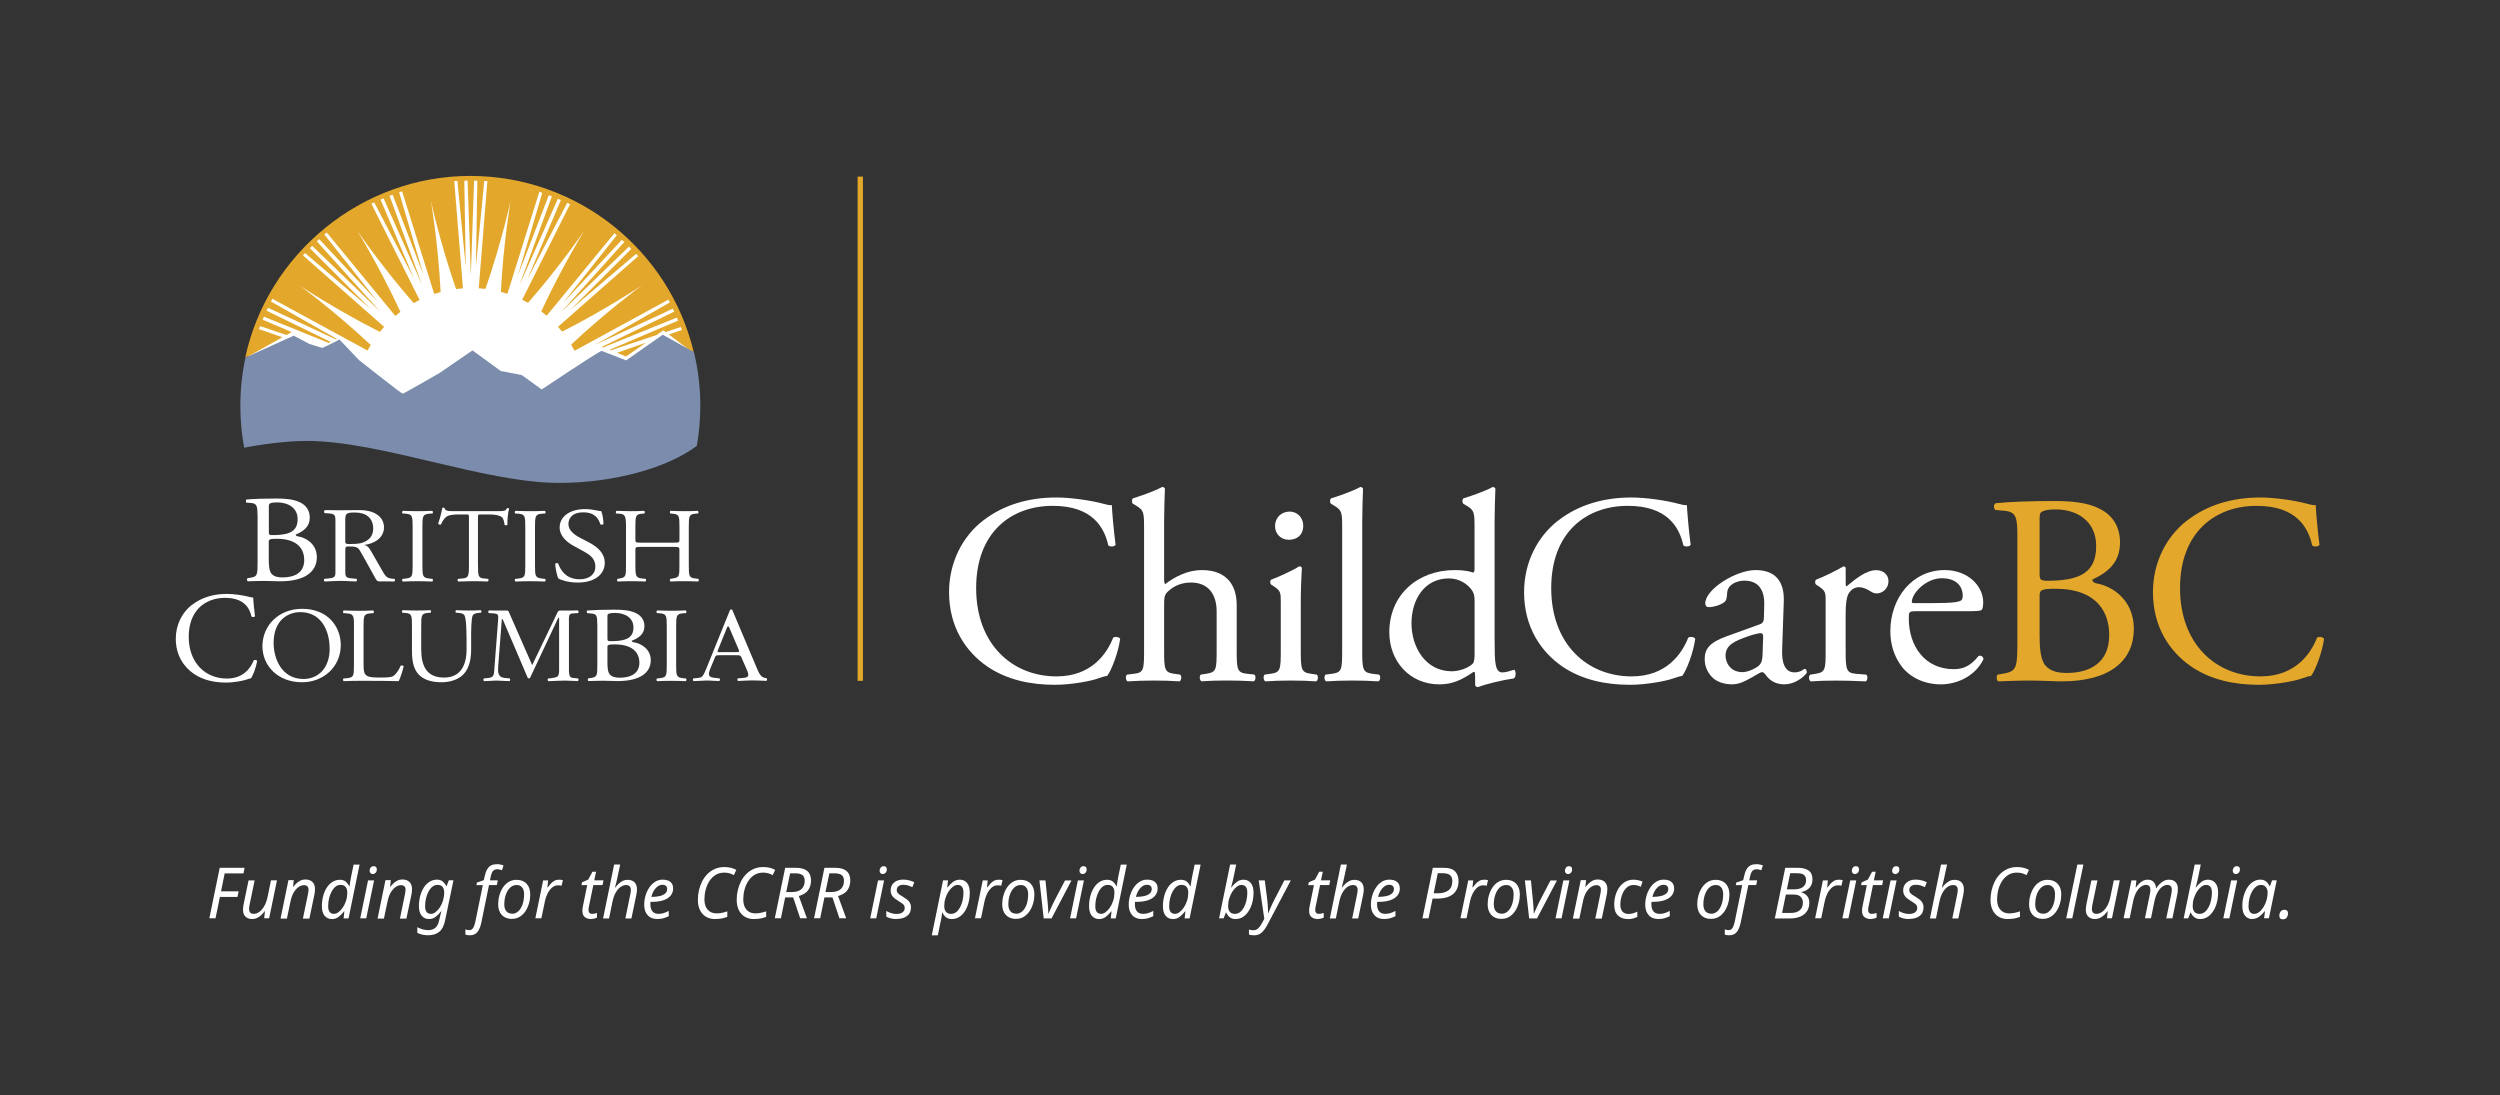 <?xml version="1.0" encoding="UTF-8"?> <svg xmlns="http://www.w3.org/2000/svg" id="Program" viewBox="0 0 529.76 232.08"><rect x="0" y="0" width="529.76" height="232.08" fill="#333333" stroke="none"/><defs><style> .cls-1 { fill: #7b8cac; } .cls-1, .cls-2, .cls-3, .cls-4 { stroke-width: 0px; } .cls-2 { fill: #e3a82b; } .cls-3 { fill: none; } .cls-4 { fill: #fff; } </style></defs><rect class="cls-3" width="529.76" height="232.08"></rect><g><g><g><g><path class="cls-4" d="m208.35,110.3c4.19-3.27,9.52-4.88,15.49-4.88,3.1,0,7.46.63,10.15,1.38.69.17,1.09.29,1.61.23.06,1.32.34,4.93.8,8.43-.29.4-1.15.46-1.55.11-.86-3.9-3.44-8.38-11.76-8.38-8.78,0-16.24,5.56-16.24,17.44s7.63,18.7,17.04,18.7c7.4,0,10.67-4.82,11.99-8.2.4-.29,1.26-.17,1.49.23-.4,2.98-1.89,6.77-2.75,7.86-.69.11-1.38.34-2.01.57-1.26.46-5.39,1.32-9.06,1.32-5.16,0-10.1-1.03-14.29-3.84-4.59-3.16-8.15-8.38-8.15-15.78,0-6.37,2.87-11.82,7.23-15.2Z"></path><path class="cls-4" d="m242.43,111.85c0-3.39-.06-3.73-1.78-4.76l-.57-.34c-.29-.17-.29-.98,0-1.15,1.43-.46,4.13-1.32,6.2-2.41.23,0,.46.12.57.34-.06,1.72-.17,4.59-.17,7.11v12.05c0,.52.06.98.23,1.09,2.07-1.61,4.82-2.98,7.75-2.98,5.45,0,7.4,3.39,7.4,7.4v9.58c0,4.13.11,4.76,2.18,4.99l1.55.17c.4.29.29,1.26-.12,1.43-2.07-.12-3.73-.17-5.74-.17s-3.79.06-5.33.17c-.4-.17-.52-1.15-.12-1.43l1.15-.17c2.12-.34,2.18-.86,2.18-4.99v-8.2c0-3.67-1.78-6.14-5.45-6.14-1.95,0-3.44.69-4.47,1.55-1.03.86-1.21,1.15-1.21,3.16v9.64c0,4.13.11,4.7,2.18,4.99l1.2.17c.4.23.29,1.26-.11,1.43-1.72-.12-3.39-.17-5.39-.17s-3.79.06-5.62.17c-.4-.17-.52-1.15-.12-1.43l1.43-.17c2.12-.23,2.18-.86,2.18-4.99v-25.93Z"></path><path class="cls-4" d="m271.4,127.75c0-2.24,0-2.52-1.55-3.56l-.52-.34c-.23-.23-.23-.86.06-1.03,1.32-.46,4.59-1.95,5.91-2.81.29,0,.52.11.57.34-.12,2.01-.23,4.76-.23,7.11v10.33c0,4.13.11,4.7,2.18,4.99l1.2.17c.4.29.29,1.26-.11,1.43-1.72-.12-3.38-.17-5.39-.17s-3.79.06-5.39.17c-.4-.17-.52-1.15-.12-1.43l1.21-.17c2.12-.29,2.18-.86,2.18-4.99v-10.04Zm4.76-16.35c0,2.07-1.43,2.98-3.04,2.98-1.78,0-2.93-1.32-2.93-2.87,0-1.89,1.38-3.1,3.1-3.1s2.87,1.38,2.87,2.98Z"></path><path class="cls-4" d="m288.66,137.79c0,4.13.11,4.7,2.18,4.99l1.38.17c.4.29.29,1.26-.12,1.43-1.89-.12-3.56-.17-5.56-.17s-3.79.06-5.51.17c-.4-.17-.52-1.15-.12-1.43l1.32-.17c2.12-.29,2.18-.86,2.18-4.99v-25.93c0-3.39-.06-3.73-1.78-4.76l-.57-.34c-.29-.17-.29-.98,0-1.15,1.43-.46,4.13-1.32,6.2-2.41.23,0,.46.12.57.34-.06,1.72-.17,4.59-.17,7.11v27.14Z"></path><path class="cls-4" d="m316.72,135.83c0,4.53.06,6.66,1.66,6.66.63,0,1.61-.29,2.47-.57.4.11.46,1.55-.06,1.84-2.41.34-5.97,1.2-7.57,1.84-.34,0-.63-.17-.63-.46v-.98c0-.86,0-1.55-.12-1.78h-.23c-2.53,1.72-4.48,2.64-7.23,2.64-6.37,0-10.61-4.99-10.61-11.02,0-8.03,6.08-13.2,13.88-13.2,1.95,0,3.21.29,3.84.52.29,0,.34-.34.34-.8v-8.66c0-3.39-.06-3.73-1.78-4.76l-.57-.34c-.29-.17-.29-.98,0-1.15,1.43-.46,4.13-1.32,6.2-2.41.23,0,.46.12.57.34-.06,1.72-.17,4.59-.17,7.11v25.19Zm-4.25-8.61c0-1.15-.23-1.66-.63-2.24-.86-1.2-2.58-2.41-4.82-2.41-5.22,0-7.92,4.53-7.92,9.52s2.93,10.16,8.55,10.16c1.55,0,3.5-.69,4.42-1.61.34-.34.4-1.21.4-2.12v-11.3Z"></path><path class="cls-4" d="m330.2,110.3c4.19-3.27,9.52-4.88,15.49-4.88,3.1,0,7.46.63,10.16,1.38.69.17,1.09.29,1.61.23.06,1.32.34,4.93.8,8.43-.29.4-1.15.46-1.55.11-.86-3.9-3.44-8.38-11.76-8.38-8.78,0-16.24,5.56-16.24,17.44s7.63,18.7,17.04,18.7c7.4,0,10.67-4.82,11.99-8.2.4-.29,1.26-.17,1.49.23-.4,2.98-1.89,6.77-2.75,7.86-.69.11-1.38.34-2.01.57-1.26.46-5.39,1.32-9.07,1.32-5.16,0-10.1-1.03-14.29-3.84-4.59-3.16-8.15-8.38-8.15-15.78,0-6.37,2.87-11.82,7.23-15.2Z"></path><path class="cls-4" d="m372.82,132.33c.86-.29.97-.8.97-1.66l.06-2.64c.06-2.12-.63-4.99-4.19-4.99-1.61,0-3.56.8-3.67,2.58-.06.92-.11,1.61-.57,1.95-.86.69-2.41,1.09-3.27,1.09-.52,0-.8-.29-.8-.8,0-2.98,6.48-7.06,10.67-7.06s6.14,2.41,5.97,6.71l-.34,9.98c-.12,2.64.4,4.99,2.64,4.99.57,0,1.09-.17,1.43-.34.29-.17.57-.4.75-.4.23,0,.4.34.4.75,0,.29-2.01,2.52-4.82,2.52-1.38,0-2.75-.52-3.73-1.78-.23-.34-.57-.8-.92-.8-.4,0-1.09.52-2.24,1.15-1.26.69-2.52,1.43-4.13,1.43s-3.04-.46-4.02-1.32c-1.09-.98-1.78-2.41-1.78-4.02,0-2.24,1.09-3.56,4.76-4.88l6.83-2.47Zm-3.56,10.1c1.15,0,2.93-.86,3.5-1.43.69-.69.69-1.49.75-2.7l.11-3.38c0-.63-.23-.75-.57-.75s-1.32.23-2.35.57c-3.38,1.15-5.05,2.01-5.05,4.25,0,.98.69,3.44,3.61,3.44Z"></path><path class="cls-4" d="m386.87,127.75c0-2.24,0-2.52-1.55-3.56l-.52-.34c-.23-.23-.23-.86.06-1.03,1.32-.46,4.36-1.95,5.79-2.81.29.06.46.17.46.4v3.33c0,.29.06.46.17.52,2.01-1.66,4.19-3.44,6.31-3.44,1.43,0,2.58.92,2.58,2.29,0,1.89-1.55,2.64-2.47,2.64-.57,0-.86-.17-1.26-.4-.86-.57-1.72-.92-2.52-.92-.92,0-1.61.52-2.07,1.15-.57.8-.75,2.47-.75,4.42v7.8c0,4.13.12,4.82,2.29,4.99l2.07.17c.4.29.29,1.26-.11,1.43-2.7-.12-4.36-.17-6.37-.17s-3.79.06-5.28.17c-.4-.17-.52-1.15-.11-1.43l1.09-.17c2.12-.34,2.18-.86,2.18-4.99v-10.04Z"></path><path class="cls-4" d="m406.03,129.52c-1.49,0-1.55.11-1.55,1.55,0,5.79,3.38,10.73,9.52,10.73,1.89,0,3.5-.57,5.28-2.81.57-.17.97.17,1.03.69-1.89,3.9-6.02,5.34-9.01,5.34-3.73,0-6.66-1.61-8.32-3.79-1.72-2.24-2.41-4.93-2.41-7.46,0-7.06,4.65-12.97,11.53-12.97,4.93,0,8.15,3.39,8.15,6.83,0,.8-.12,1.26-.23,1.49-.17.34-.98.4-3.39.4h-10.61Zm3.56-1.72c4.25,0,5.51-.23,5.97-.57.17-.11.35-.34.35-1.09,0-1.61-1.09-3.61-4.42-3.61s-6.31,3.1-6.37,4.99c0,.12,0,.29.4.29h4.07Z"></path></g><g><path class="cls-2" d="m427.49,113.8c0-4.25-.23-5.34-2.81-5.57l-1.84-.17c-.46-.34-.4-1.21.06-1.43,3.1-.29,7-.46,12.34-.46,3.62,0,7.06.29,9.64,1.61,2.47,1.21,4.36,3.5,4.36,7.17,0,4.13-2.41,6.25-5.85,7.86,0,.57.46.75,1.09.86,3.1.57,7.69,3.44,7.69,9.58,0,6.66-4.94,11.13-15.26,11.13-1.66,0-4.47-.17-6.88-.17s-4.47.11-6.6.17c-.35-.17-.46-1.09-.12-1.43l1.03-.17c3.04-.52,3.15-1.15,3.15-7.17v-21.8Zm4.71,7.63c0,1.61.06,1.72,2.98,1.61,5.85-.23,9.01-1.95,9.01-7.34s-4.19-7.75-8.55-7.75c-1.26,0-2.12.11-2.64.34-.57.17-.8.46-.8,1.49v11.65Zm0,13.31c0,2.07.12,4.99,1.21,6.25,1.09,1.32,2.81,1.61,4.53,1.61,5.11,0,9.01-2.29,9.01-8.03,0-4.53-2.29-9.81-11.42-9.81-3.1,0-3.33.34-3.33,1.49v8.49Z"></path><path class="cls-2" d="m463.46,110.3c4.19-3.27,9.52-4.88,15.49-4.88,3.1,0,7.46.63,10.15,1.38.69.17,1.09.29,1.61.23.06,1.32.34,4.93.8,8.43-.29.4-1.15.46-1.55.11-.86-3.9-3.44-8.38-11.76-8.38-8.78,0-16.24,5.56-16.24,17.44s7.63,18.7,17.04,18.7c7.4,0,10.67-4.82,11.99-8.2.4-.29,1.26-.17,1.49.23-.4,2.98-1.89,6.77-2.75,7.86-.69.11-1.38.34-2.01.57-1.26.46-5.39,1.32-9.06,1.32-5.16,0-10.1-1.03-14.29-3.84-4.59-3.16-8.15-8.38-8.15-15.78,0-6.37,2.87-11.82,7.23-15.2Z"></path></g></g><rect id="Ruled_Line" data-name="Ruled Line" class="cls-2" x="181.73" y="37.42" width="1.13" height="106.85"></rect><g id="BC_ID" data-name="BC ID"><g id="British_Columbia" data-name="British Columbia"><path id="A" class="cls-4" d="m162.44,143.76l-.08-.07c-.13-.01-.24-.03-.34-.05-.97-.22-1.35-1.39-1.71-2.22l-5-11.85c-.05-.14-.15-.45-.35-.45-.27,0-.35.33-.42.52l-4.78,11.82c-.17.45-.62,1.53-.94,1.86-.25.25-.57.3-.91.34,0,0-.27.03-.4.04l-.59.06c-.15.14-.1.49.05.56.33-.01.92-.03.92-.03.65,0,1.31-.09,1.96-.09.55,0,1.1.06,1.65.08,0,0,.59.02.92.03.15-.07.2-.43.05-.56l-.62-.07c-.12-.01-.34-.03-.34-.03-.57-.06-1.29-.17-1.29-.8,0-.43.2-.92.35-1.3l.74-1.77c.37-.85.22-.94,1.21-.94h3.37c1.19,0,1.02,0,1.54,1.2l.79,1.79c.12.31.35.83.35,1.16,0,.59-.65.63-1.25.68,0,0-.2.02-.37.03l-.6.04c-.15.13-.1.49.05.56.33-.01.93-.04.93-.04.7-.03,1.41-.08,2.1-.08.87,0,1.74.06,2.6.08h0c.28,0,.04.02.37.03.15-.07.2-.43.05-.56Zm-6.56-5.57h-2.92c-.1,0-.91.1-.91-.14,0-.07.05-.21.08-.29l1.75-4.34c.05-.12.23-.71.43-.71.15,0,.36.62.41.71l1.73,4.05s.18.43.18.52c0,.26-.58.19-.74.19Z"></path><path id="I" class="cls-4" d="m141.29,132.84c0-2.38-.05-2.77-1.48-2.88l-.61-.05c-.15-.09-.1-.49.05-.56,1.21.04,2.04.07,3.06.07s1.8-.02,3.01-.07c.15.07.19.47.05.56l-.61.05c-1.43.11-1.48.49-1.48,2.88v8.01c0,2.38.05,2.7,1.48,2.86l.61.07c.15.09.1.49-.05.56-1.21-.04-2.04-.07-3.01-.07-1.02,0-1.85.02-3.06.07-.15-.07-.19-.43-.05-.56l.61-.07c1.43-.16,1.48-.47,1.48-2.86v-8.01Z"></path><path id="B" class="cls-4" d="m126.56,132.2c0-1.68-.11-2.11-1.29-2.2l-.84-.08c-.1-.09-.15-.54.03-.55,1.42-.11,3.22-.18,5.67-.18,1.66,0,3.24.11,4.43.64,1.13.48,2,1.39,2,2.84,0,1.64-1.11,2.48-2.69,3.11,0,.23.21.29.5.34,1.42.23,3.53,1.36,3.53,3.79,0,2.63-2.27,4.41-7.01,4.41-.76,0-2.05-.07-3.16-.07s-2.05.05-3.03.07c-.16-.07-.21-.43-.05-.57l.48-.07c1.4-.21,1.45-.45,1.45-2.84v-8.63Zm2.16,3.02c0,.64.03.68,1.37.64,2.69-.09,4.14-.77,4.14-2.91s-1.92-3.07-3.93-3.07c-.58,0-.97.05-1.21.14-.26.07-.37.18-.37.59v4.61Zm0,5.27c0,.82.05,1.98.55,2.48.5.52,1.29.64,2.08.64,2.34,0,4.14-.91,4.14-3.18,0-1.79-1.05-3.88-5.24-3.88-1.42,0-1.53.14-1.53.59v3.36Z"></path><path id="M" class="cls-4" d="m121.88,143.7c-.13-.01-.36-.03-.36-.03-.26-.03-.49-.06-.67-.26-.31-.33-.29-1.29-.29-1.67v-9.86c0-.43-.1-1.36.21-1.69.16-.18.49-.21.78-.22h0c.18-.01.18-.01.34-.02l.62-.04c.15-.09.1-.5-.05-.56-.33.01-.64,0-.92.02h-2.65c-.29,0-.55,0-.71.31l-5.41,11.26-4.78-10.88c-.16-.38-.18-.69-.68-.69h-2.76c-.29,0-.61,0-.94-.02-.15.07-.2.47-.05.56l.62.04c.13.01.36.03.36.03,1.04.07,1.1.3,1.01,1.39l-.81,10.57c-.07,1.06-.13,1.62-1.24,1.72,0,0-.24.03-.36.04l-.62.07c-.15.13-.1.49.05.56.33-.01.91-.03.91-.03.56-.03,1.14-.08,1.71-.08.62,0,1.24.06,1.86.08h0c.29,0,.59.02.92.03.15-.07.2-.43.05-.56l-.62-.07c-.16-.01-.35-.03-.35-.03-1.6-.11-1.57-1.24-1.47-2.63l.76-9.83h.18l5.17,12.1c.05.17.13.45.39.45.24,0,.31-.26.39-.43l5.83-12.41h.18v10.81c0,.43.05,1.31-.39,1.65-.23.17-.99.28-.99.28-.1.02-.21.03-.34.05l-.62.07c-.15.14-.1.49.05.56.33-.01.91-.03.91-.03.85-.02,1.71-.09,2.57-.09.62,0,1.83.06,1.83.06.29,0,.62.04.95.05.15-.07.2-.43.05-.56l-.62-.07Z"></path><path id="U" class="cls-4" d="m98.85,135.01c0-1.39-.05-3.98-.45-4.66-.17-.27-.6-.43-1.19-.47l-.6-.04c-.14-.16-.1-.45.05-.54.91.04,1.79.07,2.72.07,1,0,1.65-.02,2.5-.07.19.11.17.4.05.54l-.57.04c-.6.05-1.05.25-1.19.54-.33.74-.33,3.33-.33,4.59v2.54c0,1.96-.33,4.03-1.67,5.38-1.02,1.06-2.79,1.64-4.55,1.64-1.65,0-3.29-.29-4.46-1.24-1.26-.99-1.86-2.63-1.86-5.31v-5.31c0-2.34-.05-2.72-1.43-2.83l-.6-.04c-.14-.09-.1-.47.05-.54,1.19.04,2,.07,2.96.07s1.76-.02,2.93-.07c.14.07.19.45.05.54l-.57.04c-1.38.11-1.43.5-1.43,2.83v4.86c0,3.62,1.19,6.01,4.84,6.01,3.46,0,4.77-2.56,4.77-5.98v-2.59Z"></path><path id="L" class="cls-4" d="m75.01,132.8c0-2.36-.05-2.72-1.61-2.83l-.62-.05c-.15-.09-.1-.49.05-.56,1.39.04,2.23.07,3.22.07s1.81-.02,3.04-.07c.15.07.2.47.05.56l-.59.05c-1.46.11-1.51.47-1.51,2.83v7.83c0,1.42.07,2,.52,2.43.27.25.74.52,2.7.52,2.1,0,2.62-.09,3.02-.29.49-.27,1.14-1.08,1.63-2.23.15-.11.62-.02.62.13,0,.25-.69,2.54-1.04,3.15-1.26-.04-3.61-.07-6.16-.07h-2.28c-1.04,0-1.83.02-3.22.07-.15-.07-.2-.43-.05-.56l.74-.07c1.43-.14,1.48-.45,1.48-2.81v-8.1Z"></path><path id="O" class="cls-4" d="m55.61,136.95c0-4.5,3.54-7.94,8.41-7.94,5.45,0,8.19,3.76,8.19,7.71,0,4.54-3.64,7.85-8.19,7.85-5.24,0-8.41-3.58-8.41-7.62Zm14.24.47c0-3.71-1.72-7.71-6.23-7.71-2.46,0-5.64,1.6-5.64,6.52,0,3.33,1.7,7.65,6.35,7.65,2.83,0,5.53-2.02,5.53-6.46Z"></path><path id="C" class="cls-4" d="m40.71,128.16c1.99-1.55,4.52-2.31,7.36-2.31,1.47,0,3.54.3,4.82.65.33.08.52.14.76.11.03.62.16,2.33.38,3.99-.14.19-.54.22-.74.05-.41-1.85-1.63-3.96-5.59-3.96-4.17,0-7.71,2.63-7.71,8.25s3.62,8.85,8.09,8.85c3.52,0,5.07-2.28,5.69-3.88.19-.13.6-.08.71.11-.19,1.41-.9,3.2-1.31,3.72-.33.05-.65.16-.95.27-.6.22-2.56.63-4.31.63-2.45,0-4.8-.49-6.79-1.82-2.18-1.49-3.87-3.96-3.87-7.47,0-3.01,1.36-5.59,3.43-7.2Z"></path><path id="H" class="cls-4" d="m135.85,115.89c-1.16,0-1.21.05-1.21.72v3.17c0,2.36.12,2.68,1.48,2.81l.7.07c.14.09.1.49-.05.56-1.31-.04-2.13-.07-3.07-.07-1.04,0-1.86.05-2.81.07-.15-.07-.19-.43-.05-.56l.41-.07c1.36-.23,1.4-.45,1.4-2.81v-8.1c0-2.36-.17-2.74-1.43-2.83l-.63-.04c-.14-.09-.1-.5.05-.56,1.19.02,2.01.07,3.05.07.94,0,1.77-.02,2.81-.07.15.07.19.47.05.56l-.46.04c-1.4.13-1.45.47-1.45,2.83v2.59c0,.7.05.72,1.21.72h6.92c1.16,0,1.21-.02,1.21-.72v-2.59c0-2.36-.05-2.7-1.48-2.83l-.46-.04c-.15-.09-.1-.5.05-.56,1.11.04,1.94.07,2.93.07s1.77-.02,2.85-.07c.15.07.19.47.05.56l-.51.04c-1.4.13-1.45.47-1.45,2.83v8.1c0,2.36.05,2.65,1.45,2.81l.58.07c.14.09.1.49-.05.56-1.16-.04-1.98-.07-2.93-.07-.99,0-1.86.02-2.93.07-.15-.07-.19-.43-.05-.56l.46-.07c1.48-.23,1.48-.45,1.48-2.81v-3.17c0-.67-.05-.72-1.21-.72h-6.92Z"></path><path id="S" class="cls-4" d="m122.5,123.45c-2.23,0-3.64-.58-4.14-.83-.32-.5-.66-2.09-.72-3.15.13-.16.53-.2.64-.07.4,1.15,1.48,3.35,4.56,3.35,2.23,0,3.32-1.24,3.32-2.59,0-.99-.24-2.09-2.18-3.15l-2.52-1.39c-1.33-.74-2.87-2.02-2.87-3.87,0-2.14,1.97-3.87,5.41-3.87.82,0,1.78.14,2.47.29.35.09.72.13.93.13.24.54.48,1.8.48,2.74-.11.14-.53.2-.66.07-.35-1.08-1.06-2.54-3.61-2.54s-3.16,1.46-3.16,2.5c0,1.3,1.27,2.25,2.26,2.77l2.12,1.12c1.67.88,3.32,2.18,3.32,4.32,0,2.47-2.2,4.16-5.65,4.16Z"></path><path id="I-2" data-name="I" class="cls-4" d="m111.31,111.73c0-2.38-.05-2.77-1.52-2.88l-.62-.04c-.15-.09-.1-.5.05-.56,1.25.04,2.1.07,3.15.07s1.85-.02,3.1-.07c.15.07.2.47.05.56l-.63.04c-1.47.11-1.52.49-1.52,2.88v8.01c0,2.38.05,2.7,1.52,2.86l.63.07c.15.09.1.49-.05.56-1.25-.04-2.1-.07-3.1-.07-1.05,0-1.9.02-3.15.07-.15-.07-.2-.43-.05-.56l.62-.07c1.47-.16,1.52-.47,1.52-2.86v-8.01Z"></path><path id="T" class="cls-4" d="m101.29,119.78c0,2.36.05,2.7,1.4,2.81l.75.07c.14.09.09.49-.05.56-1.33-.04-2.13-.07-3.06-.07s-1.75.02-3.25.07c-.14-.07-.19-.45,0-.56l.84-.07c1.33-.11,1.45-.45,1.45-2.81v-10.05c0-.7,0-.72-.7-.72h-1.29c-1.01,0-2.29.04-2.88.56-.56.49-.79.99-1.05,1.55-.19.13-.51.02-.61-.16.37-1.01.73-2.45.89-3.35.07-.04.37-.07.45,0,.14.72.91.7,1.99.7h9.47c1.26,0,1.47-.05,1.82-.63.12-.04.37-.02.42.07-.26.92-.42,2.74-.35,3.42-.09.18-.49.18-.61.04-.07-.56-.23-1.39-.59-1.64-.54-.38-1.43-.56-2.71-.56h-1.66c-.7,0-.68.02-.68.76v10.01Z"></path><path id="I-3" data-name="I" class="cls-4" d="m87.44,111.73c0-2.38-.05-2.77-1.52-2.88l-.62-.04c-.15-.09-.1-.5.05-.56,1.25.04,2.1.07,3.15.07s1.85-.02,3.1-.07c.15.07.2.47.05.56l-.62.04c-1.47.11-1.52.49-1.52,2.88v8.01c0,2.38.05,2.7,1.52,2.86l.62.07c.15.09.1.49-.05.56-1.25-.04-2.1-.07-3.1-.07-1.05,0-1.9.02-3.15.07-.15-.07-.2-.43-.05-.56l.62-.07c1.47-.16,1.52-.47,1.52-2.86v-8.01Z"></path><path id="R" class="cls-4" d="m83.62,122.66l-.62-.05c-.13-.01-.24-.03-.34-.05-.91-.16-1.28-.98-1.71-1.73l-2.16-3.76c-.37-.63-.77-1.47-1.63-1.59,2.21-.27,4.21-1.54,4.21-3.73,0-2.53-2.51-3.66-5.04-3.66-1.52,0-2.9.04-4.45.04-.85,0-1.87-.04-2.72-.04-.47,0-.48.1-.48.36,0,.39.16.28.67.31,1.8.1,1.73.44,1.73,1.98v9.86c0,1.41.12,1.83-1.36,1.96,0,0-.23.02-.36.04l-.63.06c-.15.13-.1.49.05.56.33-.01.92-.04.92-.04.82-.02,1.64-.09,2.46-.09s1.61.06,2.42.09h0c.29.01.59.02.92.03.15-.07.2-.43.05-.56l-.63-.06c-.13-.01-.35-.03-.35-.03-1.5-.1-1.4-.52-1.4-1.97v-3.71c0-.22-.03-.8.13-.96.13-.15.37-.12.59-.12,2.03,0,2,.19,2.96,1.88l2.61,4.7c.21.36.37.82.91.82h2.27c.29,0,.59.02.92.03.15-.07.2-.43.05-.56Zm-9.1-7.39c-.45,0-1.36.17-1.36-.43v-4.31c0-1.69.05-1.93,2.08-1.93,2.37,0,3.84,1.2,3.84,3.42,0,.96-.35,1.86-1.23,2.46-1.01.7-2.11.79-3.33.79Z"></path><path id="B-2" data-name="B" class="cls-4" d="m54.56,109.14c0-1.95-.14-2.47-1.45-2.57l-.91-.06c-.15-.12-.11-.65.03-.66,1.58-.14,3.56-.21,6.28-.21,1.84,0,3.59.13,4.91.74,1.26.55,2.22,1.61,2.22,3.29,0,1.9-1.23,2.87-2.98,3.61,0,.26.23.34.56.39,1.58.26,3.92,1.58,3.92,4.4,0,3.06-2.51,5.11-7.77,5.11-.85,0-2.28-.08-3.51-.08s-2.28.05-3.36.08c-.17-.08-.23-.5-.06-.66l.53-.08c1.55-.24,1.61-.53,1.61-3.29v-10Zm2.4,3.5c0,.74.03.79,1.52.74,2.98-.1,4.59-.89,4.59-3.37s-2.13-3.55-4.35-3.55c-.64,0-1.08.05-1.34.16-.29.08-.41.21-.41.68v5.34Zm0,6.11c0,.95.06,2.29.61,2.87.56.61,1.43.74,2.31.74,2.6,0,4.59-1.05,4.59-3.69,0-2.08-1.17-4.5-5.82-4.5-1.58,0-1.7.16-1.7.68v3.9Z"></path></g><path id="White_Symbol_Bkgd" data-name="White Symbol Bkgd" class="cls-4" d="m64.89,92.49c15.81,0,37.68,8.9,53.55,8.9,11.32,0,22.37-3.02,28.66-7.47.44-2.61.67-5.3.67-8.03,0-26.57-21.54-48.11-48.11-48.11s-48.11,21.54-48.11,48.11c0,2.71.23,5.36.66,7.94,1.73-.32,7.63-1.34,12.68-1.34Z"></path><g id="Gold_Sunrays" data-name="Gold Sunrays"><polygon class="cls-2" points="130.75 74.76 132.65 75.55 136.87 72.61 130.75 74.76"></polygon><path class="cls-2" d="m59.86,71.48l-5-1.76.25-.61,5.63,1.88h.02s.74-.44.74-.44l.3-.19-6.14-2.61.26-.64,13.71,5.54.45-.19-13.59-6.62.3-.62,14.4,6.7.2-.1-13.97-7.92.29-.59,20.17,10.97c.16-.31.51-.86.69-1.16-7.67-7.21-15.07-12.62-15.07-12.62,0,0,7.61,5.1,17,9.83.31-.39.56-.7.9-1.07l-17.21-15.15.46-.47,13.89,11.84-12.87-12.88.48-.5,14.44,13.96-13.45-14.92.51-.46,12.43,13.31-11.34-14.29.49-.44,14.54,17.69c.38-.32.69-.57,1.08-.87-4.4-9.52-9.2-17.26-9.2-17.26,0,0,5.11,7.52,12.01,15.41.42-.24.85-.46,1.29-.68l-.07-.05-10.19-20.34.61-.27,8.44,16.18-7.1-16.77.63-.28,8.16,18.35-6.88-18.87.65-.24,6.54,17-5.16-17.5.62-.23,6.8,21.71v.06s0,0,0,0c.45-.15.91-.29,1.37-.41-.52-10.43-2.06-19.34-2.06-19.34,0,0,1.91,8.84,5.33,18.7.48-.06.96-.11,1.44-.14l-.02-.02h.06l-.03-.05-1.83-22.67.66-.02,1.77,18.16-.3-18.21.69-.02.69,20.08.69-20.08.69.02-.3,18.21,1.77-18.16.66.02-1.83,22.67-.03.05h.01,0s.03,0,.03,0c.47.03.94.08,1.41.13,3.42-9.85,5.33-18.67,5.33-18.67,0,0-1.54,8.89-2.06,19.3.47.12.93.26,1.38.41l6.77-21.63.62.23-5.16,17.5,6.54-16.99.65.24-6.88,18.87,8.16-18.36.63.28-7.1,16.77,8.44-16.18.61.27-10.15,20.26h.02c.42.21.83.43,1.23.65,6.87-7.86,11.95-15.34,11.95-15.34,0,0-4.77,7.69-9.16,17.16.39.3.77.6,1.15.92l14.37-17.5.49.44-11.35,14.29,12.43-13.31.51.46-13.45,14.92,14.45-13.96.48.5-12.87,12.88,13.89-11.83.46.47-17,14.98h0c.3.34.58.68.86,1.03,9.33-4.72,16.87-9.77,16.87-9.77,0,0-7.33,5.36-14.96,12.52.21.35.55.94.74,1.3l19.88-10.83.29.6-15.87,9,16.51-7.68.3.62-15.38,7.49.29.1,15.65-6.33.26.64-14.54,6.19.27.11,9.69-3.23,1.46-1.02.49.37,3.19-1.06.25.61-2.76.97,3.99,3.04,1.28.71c-5.12-21.42-24.4-37.35-47.39-37.35s-42.94,16.49-47.65,38.49c.06-.03.12-.06.18-.09l.58-.26.36-.17,6.72-3.77Z"></path></g><path id="Blue_Mountains_Water" data-name="Blue Mountains Water" class="cls-1" d="m51.74,94.87s7.19-1.44,13.19-1.44c15.81,0,37.68,8.9,53.55,8.9,11.64,0,22.99-3.19,29.18-7.85.48-2.75.74-5.59.74-8.48,0-3.92-.47-7.73-1.34-11.38l-6.62-3.69-7.76,5.44-5.22-2.03c-1.77.89-12.67,8.19-12.67,8.19l-4.19-3.03-4.49-.89-5.99-4.36-6.87,4.72s-7.66,4.45-7.93,4.45-9.25-7.12-9.25-7.12l-4.14-4.36c-.7.44-3.52,1.74-3.52,1.74l-.14.04-2.72-.84-3.31-1.75-10.05,4.56c-.06.03-.12.06-.18.09-.71,3.3-1.08,6.73-1.08,10.24,0,3.03.28,5.99.81,8.86Z"></path></g></g><g><path class="cls-4" d="m44.36,194.6l2.2-10.71h5.27l-.23,1.18h-3.99l-.77,3.81h3.73l-.25,1.18h-3.72l-.93,4.53h-1.29Z"></path><path class="cls-4" d="m53.44,194.75c-.59,0-1.06-.17-1.42-.51-.35-.34-.53-.83-.53-1.48,0-.23.02-.45.05-.65.03-.2.07-.42.11-.64l1.02-4.91h1.29l-1.05,5.05c-.09.43-.13.77-.13,1,0,.32.08.57.23.76.15.19.42.28.79.28.33,0,.68-.12,1.06-.36.38-.24.73-.62,1.07-1.16.33-.53.59-1.24.78-2.12l.71-3.46h1.27l-1.66,8.04h-1.05l.16-1.49h-.07c-.18.25-.4.5-.65.75-.25.25-.54.46-.87.63s-.7.26-1.12.26Z"></path><path class="cls-4" d="m59.45,194.64l1.67-8.13h1.13l-.16,1.49c.18-.24.4-.49.65-.74.25-.25.54-.47.87-.64.33-.17.7-.25,1.13-.25.62,0,1.11.18,1.47.53.36.35.54.85.54,1.49,0,.23-.02.46-.05.71-.03.24-.07.45-.11.63l-1.03,4.92h-1.37l1.05-5.1c.04-.23.07-.42.1-.58.03-.15.04-.3.04-.44,0-.64-.33-.96-.99-.96-.33,0-.68.12-1.06.35-.37.24-.72.61-1.05,1.13-.33.52-.57,1.22-.75,2.1l-.73,3.5h-1.37Z"></path><path class="cls-4" d="m70.32,194.75c-.63,0-1.14-.23-1.53-.69s-.58-1.14-.58-2.05c0-.73.09-1.43.26-2.1.17-.67.43-1.27.76-1.79.33-.53.74-.94,1.21-1.24.47-.3,1-.45,1.59-.45.52,0,.94.14,1.26.41.31.28.55.6.71.97h.07c.05-.34.09-.67.14-.97.04-.31.1-.65.18-1.01l.54-2.62h1.27l-2.34,11.4h-1.05l.16-1.49h-.06c-.35.45-.73.83-1.15,1.16s-.9.48-1.44.48Zm.44-1.1c.32,0,.65-.12.98-.37.33-.25.63-.58.92-1,.28-.42.51-.9.68-1.44.17-.54.25-1.11.25-1.71,0-.48-.11-.87-.34-1.17-.23-.3-.6-.45-1.11-.45-.39,0-.74.13-1.05.38-.32.25-.59.6-.82,1.03s-.41.92-.54,1.46c-.13.54-.19,1.09-.19,1.65,0,1.08.41,1.62,1.24,1.62Z"></path><path class="cls-4" d="m76.33,194.6l1.66-8.04h1.28l-1.66,8.04h-1.28Zm2.69-9.38c-.2,0-.37-.06-.5-.19s-.2-.3-.2-.52c0-.26.07-.48.23-.67.15-.19.36-.29.63-.29.45,0,.67.22.67.67,0,.31-.09.55-.26.73-.17.17-.36.26-.57.26Z"></path><path class="cls-4" d="m80.01,194.64l1.67-8.13h1.13l-.16,1.49c.18-.24.4-.49.65-.74.25-.25.54-.47.87-.64.33-.17.7-.25,1.13-.25.62,0,1.11.18,1.47.53.36.35.54.85.54,1.49,0,.23-.02.46-.05.71-.03.24-.07.45-.11.63l-1.03,4.92h-1.37l1.05-5.1c.04-.23.07-.42.1-.58.03-.15.04-.3.04-.44,0-.64-.33-.96-.99-.96-.33,0-.68.12-1.06.35-.37.24-.72.61-1.05,1.13-.33.52-.57,1.22-.75,2.1l-.73,3.5h-1.37Z"></path><path class="cls-4" d="m90.78,198.19c-.48,0-.91-.05-1.32-.14-.4-.09-.74-.22-1.03-.37v-1.21c.25.16.59.3,1.03.43.43.13.86.2,1.27.2.6,0,1.09-.15,1.48-.45.38-.3.66-.8.82-1.5l.13-.57c.04-.21.09-.43.15-.65.06-.22.13-.5.22-.82h-.06c-.34.44-.72.82-1.13,1.15-.42.33-.9.49-1.44.49-.63,0-1.14-.23-1.54-.7-.39-.46-.59-1.15-.59-2.05,0-.73.09-1.43.26-2.1.17-.67.43-1.27.76-1.79.33-.53.74-.94,1.21-1.25.47-.3,1-.46,1.59-.46.52,0,.94.14,1.26.42.31.28.56.6.72.97h.06l.48-1.25h.98l-1.77,8.5c-.23,1.13-.65,1.94-1.24,2.42-.6.48-1.36.72-2.29.72Zm.54-4.54c.33,0,.66-.12.99-.38s.63-.59.91-1.01c.28-.43.5-.91.66-1.45.16-.54.25-1.1.25-1.68,0-.48-.11-.87-.33-1.17s-.58-.45-1.1-.45c-.39,0-.74.13-1.06.38-.32.25-.6.6-.83,1.03s-.41.92-.54,1.46c-.13.54-.19,1.09-.19,1.65,0,1.08.41,1.62,1.24,1.62Z"></path><path class="cls-4" d="m99.55,198.19c-.19,0-.37-.01-.52-.04-.15-.03-.29-.06-.41-.1v-1.11c.14.04.27.08.39.11.13.04.27.05.42.05.35,0,.62-.15.81-.44s.35-.72.47-1.27l1.6-7.83h-1.35l.1-.55,1.46-.5.16-.72c.15-.69.33-1.23.57-1.61.23-.38.52-.66.86-.82.34-.16.75-.24,1.22-.24.24,0,.49.03.74.08.25.05.46.12.63.2l-.33,1.01c-.14-.05-.29-.1-.45-.14-.17-.04-.34-.07-.52-.07-.38,0-.68.11-.9.33-.22.22-.4.64-.52,1.26l-.17.76h1.67l-.19,1h-1.67l-1.63,7.98c-.17.83-.45,1.48-.81,1.95-.37.47-.9.71-1.6.71Z"></path><path class="cls-4" d="m108.47,194.72c-.9,0-1.61-.28-2.13-.83-.52-.55-.78-1.31-.78-2.26,0-.62.08-1.24.25-1.85.16-.61.41-1.16.73-1.67.32-.5.73-.9,1.22-1.21.49-.3,1.05-.46,1.69-.46.91,0,1.62.28,2.14.83.51.55.77,1.31.77,2.27,0,.61-.08,1.22-.25,1.83s-.41,1.17-.73,1.67c-.33.5-.73.9-1.22,1.21-.48.31-1.05.46-1.7.46Zm.07-1.09c.46,0,.88-.17,1.26-.5.38-.33.69-.82.92-1.45.23-.63.34-1.38.34-2.27,0-.3-.05-.59-.15-.88-.1-.29-.27-.52-.5-.71-.23-.18-.54-.28-.93-.28-.53,0-1,.19-1.39.56-.39.38-.7.88-.91,1.5s-.32,1.31-.32,2.06c0,.62.15,1.1.44,1.44.3.34.71.51,1.24.51Z"></path><path class="cls-4" d="m113.44,194.6l1.66-8.04h1.05l-.16,1.49h.07c.2-.27.42-.53.64-.78s.48-.46.76-.62c.28-.16.61-.24.97-.24.14,0,.28,0,.43.02.15.02.29.04.42.08l-.28,1.18c-.26-.06-.51-.09-.74-.09-.49,0-.92.17-1.29.5-.38.33-.69.75-.95,1.26-.25.51-.43,1.03-.54,1.56l-.76,3.67h-1.28Z"></path><path class="cls-4" d="m125.27,194.75c-.52,0-.97-.13-1.32-.39s-.54-.71-.54-1.37c0-.32.04-.67.13-1.06l.89-4.37h-1.21l.12-.6,1.31-.57.9-1.67h.76l-.39,1.83h1.96l-.2,1h-1.95l-.9,4.38c-.03.13-.06.28-.09.44-.03.17-.04.32-.04.46,0,.23.06.42.18.58s.32.24.59.24c.17,0,.34-.02.51-.05s.34-.08.52-.14v1c-.12.06-.3.12-.54.18-.24.06-.47.09-.68.09Z"></path><path class="cls-4" d="m127.8,194.6l2.34-11.4h1.28l-.63,2.96c-.06.3-.13.61-.22.94-.09.33-.17.65-.25.97h.07c.18-.25.4-.5.65-.75s.54-.46.87-.63.7-.25,1.11-.25c.6,0,1.08.17,1.43.52.35.34.53.86.53,1.54,0,.2-.02.4-.05.6-.03.2-.07.41-.11.63l-1.02,4.89h-1.28l1.03-5.04c.09-.45.13-.78.13-.99,0-.33-.08-.59-.24-.77-.16-.18-.42-.28-.78-.28-.33,0-.69.12-1.07.35-.38.24-.74.62-1.06,1.15-.33.53-.58,1.24-.76,2.12l-.71,3.46h-1.28Z"></path><path class="cls-4" d="m139.33,194.75c-.9,0-1.6-.27-2.09-.82-.49-.54-.73-1.28-.73-2.21,0-.64.09-1.27.27-1.9.18-.62.44-1.2.78-1.71.34-.51.75-.93,1.23-1.24.48-.31,1.02-.47,1.62-.47.74,0,1.29.17,1.67.5s.56.79.56,1.38c0,.53-.16,1.01-.47,1.43-.32.43-.81.77-1.48,1.02-.67.25-1.54.38-2.6.38h-.25c0,.09-.02.19-.02.29,0,.1,0,.19,0,.27,0,.61.14,1.09.43,1.45.29.36.73.53,1.33.53.37,0,.72-.05,1.05-.16.33-.1.69-.26,1.08-.46v1.12c-.37.17-.73.31-1.08.42-.35.11-.78.17-1.27.17Zm-1.31-4.7h.1c.58,0,1.12-.05,1.62-.16.49-.11.89-.28,1.19-.53s.45-.57.45-.98c0-.26-.09-.47-.25-.64-.17-.17-.44-.25-.79-.25-.47,0-.92.22-1.35.67-.43.45-.75,1.07-.97,1.88Z"></path><path class="cls-4" d="m151.57,194.75c-1.15,0-2.06-.37-2.71-1.1-.65-.73-.98-1.73-.98-3,0-.64.07-1.29.22-1.95.15-.66.37-1.29.66-1.88.3-.59.67-1.12,1.12-1.58.45-.46.98-.83,1.58-1.1.6-.27,1.28-.41,2.04-.41.97,0,1.81.2,2.53.6l-.52,1.11c-.26-.14-.56-.26-.88-.37-.33-.1-.7-.16-1.13-.16-.73,0-1.36.17-1.88.5-.53.34-.97.78-1.32,1.33-.35.56-.61,1.17-.78,1.85-.17.67-.25,1.35-.25,2.02,0,.91.23,1.63.68,2.15.45.52,1.07.79,1.87.79.4,0,.79-.04,1.17-.12.38-.08.76-.18,1.13-.31v1.17c-.38.14-.76.25-1.14.33s-.85.12-1.39.12Z"></path><path class="cls-4" d="m159.8,194.75c-1.15,0-2.06-.37-2.71-1.1-.65-.73-.98-1.73-.98-3,0-.64.07-1.29.22-1.95.15-.66.37-1.29.66-1.88.3-.59.67-1.12,1.12-1.58.45-.46.98-.83,1.58-1.1.6-.27,1.28-.41,2.04-.41.97,0,1.81.2,2.53.6l-.52,1.11c-.26-.14-.56-.26-.88-.37-.33-.1-.7-.16-1.13-.16-.73,0-1.36.17-1.88.5-.53.34-.97.78-1.32,1.33-.35.56-.61,1.17-.78,1.85-.17.67-.25,1.35-.25,2.02,0,.91.23,1.63.68,2.15.45.52,1.07.79,1.87.79.4,0,.79-.04,1.17-.12.38-.08.76-.18,1.13-.31v1.17c-.38.14-.76.25-1.14.33s-.85.12-1.39.12Z"></path><path class="cls-4" d="m164.18,194.6l2.2-10.71h2.28c2.13,0,3.2.91,3.2,2.71,0,.77-.2,1.44-.59,2.01-.39.57-1.06.99-2,1.26l1.72,4.72h-1.43l-1.48-4.42h-1.7l-.9,4.42h-1.29Zm2.43-5.57h1.13c.97,0,1.68-.22,2.12-.65.44-.43.66-1,.66-1.69,0-.61-.17-1.04-.5-1.27-.33-.24-.83-.36-1.48-.36h-1.11l-.83,3.97Z"></path><path class="cls-4" d="m172.5,194.6l2.2-10.71h2.28c2.13,0,3.2.91,3.2,2.71,0,.77-.2,1.44-.59,2.01-.39.57-1.06.99-2,1.26l1.72,4.72h-1.43l-1.48-4.42h-1.7l-.9,4.42h-1.29Zm2.43-5.57h1.13c.97,0,1.68-.22,2.12-.65.44-.43.66-1,.66-1.69,0-.61-.17-1.04-.5-1.27-.33-.24-.83-.36-1.48-.36h-1.11l-.83,3.97Z"></path><path class="cls-4" d="m184.4,194.6l1.66-8.04h1.28l-1.66,8.04h-1.28Zm2.69-9.38c-.2,0-.37-.06-.5-.19-.13-.12-.2-.3-.2-.52,0-.26.08-.48.23-.67s.36-.29.63-.29c.45,0,.67.22.67.67,0,.31-.09.55-.26.73-.17.17-.36.26-.57.26Z"></path><path class="cls-4" d="m189.99,194.75c-.47,0-.89-.05-1.24-.14-.35-.1-.67-.22-.94-.37v-1.21c.24.16.56.31.95.44.39.14.79.2,1.19.2.57,0,1.01-.12,1.31-.35.3-.23.45-.53.45-.92,0-.29-.09-.53-.28-.73-.18-.19-.53-.44-1.03-.73-.55-.32-.97-.65-1.25-.99s-.42-.77-.42-1.28c0-.68.24-1.23.72-1.65.48-.42,1.12-.63,1.93-.63.47,0,.91.06,1.32.17s.75.24,1.04.38l-.41,1.05c-.25-.12-.53-.23-.84-.34-.31-.1-.68-.16-1.11-.16s-.76.1-1,.31c-.24.21-.36.47-.36.79,0,.26.08.49.25.68.17.2.51.44,1.03.73.33.2.63.4.89.6s.47.43.62.7.23.58.23.95c0,.81-.27,1.42-.82,1.84-.55.42-1.28.63-2.21.63Z"></path><path class="cls-4" d="m197.45,198.19l2.39-11.64h1.05l-.17,1.5h.06c.34-.44.72-.82,1.15-1.15s.91-.49,1.46-.49c.63,0,1.14.23,1.53.69.39.46.58,1.15.58,2.06,0,.74-.09,1.44-.26,2.11-.17.67-.43,1.26-.76,1.79-.33.52-.73.94-1.2,1.24-.47.3-1,.45-1.58.45-.52,0-.95-.14-1.27-.41-.32-.27-.56-.6-.73-.97h-.07c0,.16-.03.38-.07.67-.04.29-.08.52-.12.7l-.71,3.46h-1.27Zm4.13-4.54c.39,0,.74-.13,1.06-.38s.59-.6.82-1.03c.23-.43.4-.91.52-1.45s.18-1.09.18-1.65c0-1.08-.41-1.62-1.24-1.62-.32,0-.65.12-.98.37-.33.25-.64.58-.92,1s-.51.9-.68,1.44c-.17.54-.25,1.11-.25,1.71,0,.48.12.87.36,1.17.24.3.62.45,1.12.45Z"></path><path class="cls-4" d="m206.59,194.6l1.66-8.04h1.05l-.16,1.49h.07c.2-.27.42-.53.64-.78.22-.25.47-.46.76-.62.28-.16.61-.24.98-.24.14,0,.28,0,.43.02.15.02.29.04.42.08l-.28,1.18c-.26-.06-.51-.09-.74-.09-.49,0-.92.17-1.29.5-.38.33-.69.75-.95,1.26-.25.51-.43,1.03-.54,1.56l-.76,3.67h-1.28Z"></path><path class="cls-4" d="m215.28,194.72c-.9,0-1.61-.28-2.13-.83-.52-.55-.78-1.31-.78-2.26,0-.62.08-1.24.25-1.85.17-.61.41-1.16.74-1.67.33-.5.73-.9,1.22-1.21.49-.3,1.06-.46,1.7-.46.91,0,1.62.28,2.14.83.51.55.77,1.31.77,2.27,0,.61-.08,1.22-.25,1.83-.17.61-.41,1.17-.74,1.67s-.73.9-1.21,1.21c-.49.31-1.05.46-1.7.46Zm.07-1.09c.46,0,.88-.17,1.26-.5.38-.33.69-.82.92-1.45.23-.63.34-1.38.34-2.27,0-.3-.05-.59-.15-.88-.1-.29-.27-.52-.5-.71-.23-.18-.54-.28-.93-.28-.53,0-1,.19-1.39.56s-.7.88-.91,1.5c-.21.62-.32,1.31-.32,2.06,0,.62.15,1.1.44,1.44.29.34.71.51,1.24.51Z"></path><path class="cls-4" d="m221.16,194.6l-.9-8.04h1.28l.44,4.47c.03.26.06.57.08.92.02.35.04.68.06.98.01.31.02.53.02.67h.04c.11-.25.23-.54.38-.86.15-.32.29-.64.44-.96.15-.32.28-.58.38-.79l2.3-4.42h1.37l-4.22,8.04h-1.67Z"></path><path class="cls-4" d="m226.75,194.6l1.66-8.04h1.28l-1.66,8.04h-1.28Zm2.69-9.38c-.2,0-.37-.06-.5-.19-.13-.12-.2-.3-.2-.52,0-.26.08-.48.23-.67s.36-.29.63-.29c.45,0,.67.22.67.67,0,.31-.09.55-.26.73-.17.17-.36.26-.57.26Z"></path><path class="cls-4" d="m232.89,194.75c-.63,0-1.14-.23-1.53-.69s-.58-1.14-.58-2.05c0-.73.09-1.43.26-2.1.17-.67.43-1.27.76-1.79.33-.53.74-.94,1.21-1.24.47-.3,1-.45,1.59-.45.52,0,.94.14,1.26.41.32.28.55.6.71.97h.07c.05-.34.09-.67.14-.97.04-.31.1-.65.18-1.01l.54-2.62h1.27l-2.34,11.4h-1.05l.16-1.49h-.06c-.35.45-.73.83-1.15,1.16-.42.32-.9.48-1.44.48Zm.44-1.1c.32,0,.64-.12.97-.37.33-.25.63-.58.92-1,.28-.42.51-.9.68-1.44s.25-1.11.25-1.71c0-.48-.11-.87-.34-1.17-.23-.3-.6-.45-1.11-.45-.39,0-.74.13-1.05.38s-.59.6-.82,1.03-.41.92-.54,1.46-.19,1.09-.19,1.65c0,1.08.41,1.62,1.24,1.62Z"></path><path class="cls-4" d="m242.01,194.75c-.9,0-1.6-.27-2.09-.82-.49-.54-.74-1.28-.74-2.21,0-.64.09-1.27.27-1.9.18-.62.44-1.2.78-1.71.34-.51.75-.93,1.23-1.24.48-.31,1.02-.47,1.62-.47.74,0,1.29.17,1.67.5s.56.79.56,1.38c0,.53-.16,1.01-.47,1.43-.32.43-.81.77-1.48,1.02-.67.25-1.54.38-2.6.38h-.25c0,.09-.02.19-.02.29,0,.1,0,.19,0,.27,0,.61.14,1.09.43,1.45.29.36.73.53,1.33.53.37,0,.72-.05,1.05-.16.33-.1.69-.26,1.08-.46v1.12c-.37.17-.73.31-1.08.42-.35.11-.78.17-1.27.17Zm-1.31-4.7h.1c.58,0,1.12-.05,1.62-.16.49-.11.89-.28,1.19-.53.3-.25.45-.57.45-.98,0-.26-.08-.47-.25-.64-.17-.17-.43-.25-.79-.25-.47,0-.92.22-1.35.67-.43.45-.75,1.07-.97,1.88Z"></path><path class="cls-4" d="m248.54,194.75c-.63,0-1.14-.23-1.53-.69s-.58-1.14-.58-2.05c0-.73.09-1.43.26-2.1.17-.67.43-1.27.76-1.79.33-.53.74-.94,1.21-1.24.47-.3,1-.45,1.59-.45.52,0,.94.14,1.26.41.32.28.55.6.71.97h.07c.05-.34.09-.67.14-.97.04-.31.1-.65.18-1.01l.54-2.62h1.27l-2.34,11.4h-1.05l.16-1.49h-.06c-.35.45-.73.83-1.15,1.16-.42.32-.9.48-1.44.48Zm.44-1.1c.32,0,.64-.12.97-.37.33-.25.63-.58.92-1,.28-.42.51-.9.68-1.44s.25-1.11.25-1.71c0-.48-.11-.87-.34-1.17-.23-.3-.6-.45-1.11-.45-.39,0-.74.13-1.05.38s-.59.6-.82,1.03-.41.92-.54,1.46-.19,1.09-.19,1.65c0,1.08.41,1.62,1.24,1.62Z"></path><path class="cls-4" d="m261.83,194.75c-.52,0-.95-.14-1.27-.41-.33-.27-.57-.6-.72-.97h-.07l-.48,1.23h-.96l2.34-11.4h1.28l-.55,2.7c-.07.34-.14.67-.23,1-.08.33-.15.6-.21.81s-.09.33-.1.34h.06c.35-.44.73-.82,1.14-1.15s.89-.49,1.43-.49c.64,0,1.16.23,1.55.69s.59,1.14.59,2.04c0,.73-.09,1.43-.26,2.1-.17.67-.43,1.27-.76,1.79-.33.53-.73.94-1.19,1.25-.47.31-.99.46-1.59.46Zm-.1-1.1c.39,0,.74-.13,1.06-.38s.59-.6.82-1.03c.23-.43.4-.91.52-1.45s.18-1.09.18-1.65c0-1.08-.41-1.62-1.24-1.62-.32,0-.65.12-.98.37-.33.25-.64.58-.92,1.01-.28.42-.51.91-.68,1.45-.17.54-.25,1.1-.25,1.69,0,.48.12.87.36,1.17.24.3.62.45,1.12.45Z"></path><path class="cls-4" d="m265.67,198.19c-.23,0-.42-.01-.58-.04-.15-.03-.29-.06-.43-.1v-1.07c.14.04.28.07.44.1.16.03.32.04.5.04.39,0,.72-.12,1-.38s.55-.61.8-1.09l.51-.93-1.18-8.16h1.28l.51,3.97c.05.33.08.69.11,1.07.02.38.04.74.06,1.09.01.34.02.62.02.83h.04c.07-.16.17-.4.3-.72.13-.32.27-.65.43-.99s.29-.62.41-.84l2.27-4.41h1.37l-4.95,9.39c-.4.75-.81,1.31-1.24,1.69s-.98.56-1.67.56Z"></path><path class="cls-4" d="m279.27,194.75c-.52,0-.96-.13-1.32-.39-.36-.26-.54-.71-.54-1.37,0-.32.04-.67.13-1.06l.89-4.37h-1.21l.12-.6,1.31-.57.9-1.67h.76l-.39,1.83h1.96l-.2,1h-1.95l-.9,4.38c-.03.13-.06.28-.09.44s-.04.32-.04.46c0,.23.06.42.18.58.12.16.32.24.59.24.17,0,.34-.02.51-.05.16-.04.34-.08.52-.14v1c-.12.06-.3.12-.54.18-.24.06-.47.09-.68.09Z"></path><path class="cls-4" d="m281.8,194.6l2.34-11.4h1.28l-.63,2.96c-.06.3-.13.61-.22.94-.09.33-.17.65-.25.97h.07c.18-.25.4-.5.66-.75.25-.25.54-.46.87-.63s.7-.25,1.11-.25c.6,0,1.08.17,1.43.52.35.34.53.86.53,1.54,0,.2-.02.4-.05.6-.03.2-.07.41-.11.63l-1.02,4.89h-1.28l1.03-5.04c.09-.45.13-.78.13-.99,0-.33-.08-.59-.24-.77-.16-.18-.42-.28-.78-.28-.33,0-.69.12-1.07.35-.38.24-.74.62-1.06,1.15-.33.53-.58,1.24-.76,2.12l-.71,3.46h-1.28Z"></path><path class="cls-4" d="m293.33,194.75c-.9,0-1.6-.27-2.09-.82-.49-.54-.74-1.28-.74-2.21,0-.64.09-1.27.27-1.9.18-.62.44-1.2.78-1.71.34-.51.75-.93,1.23-1.24.48-.31,1.02-.47,1.62-.47.74,0,1.29.17,1.67.5s.56.79.56,1.38c0,.53-.16,1.01-.47,1.43-.32.43-.81.77-1.48,1.02-.67.25-1.54.38-2.6.38h-.25c0,.09-.02.19-.02.29,0,.1,0,.19,0,.27,0,.61.14,1.09.43,1.45.29.36.73.53,1.33.53.37,0,.72-.05,1.05-.16.33-.1.69-.26,1.08-.46v1.12c-.37.17-.73.31-1.08.42-.35.11-.78.17-1.27.17Zm-1.31-4.7h.1c.58,0,1.12-.05,1.62-.16.49-.11.89-.28,1.19-.53.3-.25.45-.57.45-.98,0-.26-.08-.47-.25-.64-.17-.17-.43-.25-.79-.25-.47,0-.92.22-1.35.67-.43.45-.75,1.07-.97,1.88Z"></path><path class="cls-4" d="m301.42,194.6l2.2-10.71h2.34c1.12,0,1.91.26,2.39.77.48.52.72,1.19.72,2.02,0,1.21-.39,2.13-1.16,2.78-.78.64-1.91.96-3.41.96h-.93l-.86,4.18h-1.29Zm2.39-5.31h.9c.93,0,1.67-.21,2.22-.62s.82-1.06.82-1.95c0-.59-.16-1.02-.49-1.28s-.82-.4-1.48-.4h-1.11l-.87,4.25Z"></path><path class="cls-4" d="m309.47,194.6l1.66-8.04h1.05l-.16,1.49h.07c.2-.27.42-.53.64-.78.22-.25.47-.46.76-.62.28-.16.61-.24.98-.24.14,0,.28,0,.43.02.15.02.29.04.42.08l-.28,1.18c-.26-.06-.51-.09-.74-.09-.49,0-.92.17-1.29.5-.38.33-.69.75-.95,1.26-.25.51-.43,1.03-.54,1.56l-.76,3.67h-1.28Z"></path><path class="cls-4" d="m318.15,194.72c-.9,0-1.61-.28-2.13-.83-.52-.55-.78-1.31-.78-2.26,0-.62.08-1.24.25-1.85.17-.61.41-1.16.74-1.67.33-.5.73-.9,1.22-1.21.49-.3,1.06-.46,1.7-.46.91,0,1.62.28,2.14.83.51.55.77,1.31.77,2.27,0,.61-.08,1.22-.25,1.83-.17.61-.41,1.17-.74,1.67s-.73.9-1.21,1.21c-.49.31-1.05.46-1.7.46Zm.07-1.09c.46,0,.88-.17,1.26-.5.38-.33.69-.82.92-1.45.23-.63.34-1.38.34-2.27,0-.3-.05-.59-.15-.88-.1-.29-.27-.52-.5-.71-.23-.18-.54-.28-.93-.28-.53,0-1,.19-1.39.56s-.7.88-.91,1.5c-.21.62-.32,1.31-.32,2.06,0,.62.15,1.1.44,1.44.29.34.71.51,1.24.51Z"></path><path class="cls-4" d="m324.03,194.6l-.9-8.04h1.28l.44,4.47c.03.26.06.57.08.92.02.35.04.68.06.98.01.31.02.53.02.67h.04c.11-.25.23-.54.38-.86.15-.32.29-.64.44-.96.15-.32.28-.58.38-.79l2.3-4.42h1.37l-4.22,8.04h-1.67Z"></path><path class="cls-4" d="m329.62,194.6l1.66-8.04h1.28l-1.66,8.04h-1.28Zm2.69-9.38c-.2,0-.37-.06-.5-.19-.13-.12-.2-.3-.2-.52,0-.26.08-.48.23-.67s.36-.29.63-.29c.45,0,.67.22.67.67,0,.31-.09.55-.26.73-.17.17-.36.26-.57.26Z"></path><path class="cls-4" d="m333.3,194.64l1.67-8.13h1.13l-.16,1.49c.18-.24.4-.49.66-.74.25-.25.54-.47.87-.64.33-.17.7-.25,1.13-.25.62,0,1.11.18,1.47.53.36.35.54.85.54,1.49,0,.23-.02.46-.05.71s-.07.45-.11.63l-1.03,4.92h-1.37l1.05-5.1c.04-.23.07-.42.1-.58.03-.15.04-.3.04-.44,0-.64-.33-.96-.99-.96-.33,0-.68.12-1.05.35-.37.24-.72.61-1.05,1.13-.33.52-.57,1.22-.75,2.1l-.73,3.5h-1.37Z"></path><path class="cls-4" d="m344.95,194.75c-.86,0-1.56-.25-2.09-.75-.53-.5-.8-1.25-.8-2.25,0-.72.09-1.4.28-2.05.19-.65.46-1.21.81-1.7.35-.49.78-.88,1.29-1.16.5-.29,1.07-.43,1.69-.43.34,0,.68.04,1.01.11.33.07.64.17.92.29l-.36,1.09c-.19-.09-.42-.17-.69-.25s-.55-.12-.87-.12c-.55,0-1.04.19-1.46.58-.42.39-.74.9-.97,1.54-.23.64-.35,1.34-.35,2.1,0,.61.15,1.08.45,1.42s.72.5,1.27.5c.34,0,.66-.05.97-.14.31-.09.61-.21.91-.35v1.11c-.27.14-.57.25-.91.34-.33.09-.7.14-1.1.14Z"></path><path class="cls-4" d="m351.46,194.75c-.9,0-1.6-.27-2.09-.82-.49-.54-.74-1.28-.74-2.21,0-.64.09-1.27.27-1.9.18-.62.44-1.2.78-1.71.34-.51.75-.93,1.23-1.24.48-.31,1.02-.47,1.62-.47.74,0,1.29.17,1.67.5s.56.79.56,1.38c0,.53-.16,1.01-.47,1.43-.32.43-.81.77-1.48,1.02-.67.25-1.54.38-2.6.38h-.25c0,.09-.02.19-.02.29,0,.1,0,.19,0,.27,0,.61.14,1.09.43,1.45.29.36.73.53,1.33.53.37,0,.72-.05,1.05-.16.33-.1.69-.26,1.08-.46v1.12c-.37.17-.73.31-1.08.42-.35.11-.78.17-1.27.17Zm-1.31-4.7h.1c.58,0,1.12-.05,1.62-.16.49-.11.89-.28,1.19-.53.3-.25.45-.57.45-.98,0-.26-.08-.47-.25-.64-.17-.17-.43-.25-.79-.25-.47,0-.92.22-1.35.67-.43.45-.75,1.07-.97,1.88Z"></path><path class="cls-4" d="m362.56,194.72c-.9,0-1.61-.28-2.13-.83-.52-.55-.78-1.31-.78-2.26,0-.62.08-1.24.25-1.85.17-.61.41-1.16.74-1.67.33-.5.73-.9,1.22-1.21.49-.3,1.06-.46,1.7-.46.91,0,1.62.28,2.14.83.51.55.77,1.31.77,2.27,0,.61-.08,1.22-.25,1.83-.17.61-.41,1.17-.74,1.67s-.73.9-1.21,1.21c-.49.31-1.05.46-1.7.46Zm.07-1.09c.46,0,.88-.17,1.26-.5.38-.33.69-.82.92-1.45.23-.63.34-1.38.34-2.27,0-.3-.05-.59-.15-.88-.1-.29-.27-.52-.5-.71-.23-.18-.54-.28-.93-.28-.53,0-1,.19-1.39.56s-.7.88-.91,1.5c-.21.62-.32,1.31-.32,2.06,0,.62.15,1.1.44,1.44.29.34.71.51,1.24.51Z"></path><path class="cls-4" d="m366.43,198.19c-.19,0-.37-.01-.52-.04-.15-.03-.29-.06-.42-.1v-1.11c.14.04.27.08.39.11s.27.05.42.05c.35,0,.62-.15.81-.44s.35-.72.47-1.27l1.6-7.83h-1.35l.1-.55,1.46-.5.16-.72c.15-.69.33-1.23.57-1.61.23-.38.52-.66.86-.82.34-.16.75-.24,1.22-.24.24,0,.49.03.74.08.25.05.46.12.62.2l-.33,1.01c-.14-.05-.29-.1-.45-.14s-.34-.07-.52-.07c-.38,0-.68.11-.9.33-.22.22-.4.64-.52,1.26l-.17.76h1.67l-.19,1h-1.67l-1.63,7.98c-.17.83-.45,1.48-.81,1.95-.37.47-.9.71-1.6.71Z"></path><path class="cls-4" d="m376.1,194.6l2.2-10.71h2.69c.96,0,1.71.2,2.26.58s.82,1.01.82,1.88c0,.73-.21,1.32-.64,1.78s-.99.75-1.7.89v.08c.47.13.87.38,1.19.74.32.36.48.84.48,1.44,0,.73-.17,1.34-.52,1.84-.34.5-.82.87-1.42,1.12-.6.25-1.29.38-2.05.38h-3.32Zm1.53-1.14h1.83c.82,0,1.46-.19,1.91-.57s.67-.92.67-1.62c0-.48-.15-.88-.45-1.21s-.81-.5-1.53-.5h-1.63l-.8,3.9Zm1.03-5.01h1.7c.43,0,.82-.07,1.18-.21.36-.14.65-.35.86-.64.21-.29.32-.65.32-1.09,0-.47-.15-.83-.44-1.09s-.78-.38-1.46-.38h-1.47l-.7,3.4Z"></path><path class="cls-4" d="m384.63,194.6l1.66-8.04h1.05l-.16,1.49h.07c.2-.27.42-.53.64-.78.22-.25.47-.46.76-.62.28-.16.61-.24.98-.24.14,0,.28,0,.43.02.15.02.29.04.42.08l-.28,1.18c-.26-.06-.51-.09-.74-.09-.49,0-.92.17-1.29.5-.38.33-.69.75-.95,1.26-.25.51-.43,1.03-.54,1.56l-.76,3.67h-1.28Z"></path><path class="cls-4" d="m390.41,194.6l1.66-8.04h1.28l-1.66,8.04h-1.28Zm2.69-9.38c-.2,0-.37-.06-.5-.19-.13-.12-.2-.3-.2-.52,0-.26.08-.48.23-.67s.36-.29.63-.29c.45,0,.67.22.67.67,0,.31-.09.55-.26.73-.17.17-.36.26-.57.26Z"></path><path class="cls-4" d="m396.43,194.75c-.52,0-.96-.13-1.32-.39-.36-.26-.54-.71-.54-1.37,0-.32.04-.67.13-1.06l.89-4.37h-1.21l.12-.6,1.31-.57.9-1.67h.76l-.39,1.83h1.96l-.2,1h-1.95l-.9,4.38c-.03.13-.06.28-.09.44s-.04.32-.04.46c0,.23.06.42.18.58.12.16.32.24.59.24.17,0,.34-.02.51-.05.16-.04.34-.08.52-.14v1c-.12.06-.3.12-.54.18-.24.06-.47.09-.68.09Z"></path><path class="cls-4" d="m398.96,194.6l1.66-8.04h1.28l-1.66,8.04h-1.28Zm2.69-9.38c-.2,0-.37-.06-.5-.19-.13-.12-.2-.3-.2-.52,0-.26.08-.48.23-.67s.36-.29.63-.29c.45,0,.67.22.67.67,0,.31-.09.55-.26.73-.17.17-.36.26-.57.26Z"></path><path class="cls-4" d="m404.55,194.75c-.47,0-.89-.05-1.24-.14-.35-.1-.67-.22-.94-.37v-1.21c.24.16.56.31.95.44.39.14.79.2,1.19.2.57,0,1.01-.12,1.31-.35.3-.23.45-.53.45-.92,0-.29-.09-.53-.28-.73-.18-.19-.53-.44-1.03-.73-.55-.32-.97-.65-1.25-.99s-.42-.77-.42-1.28c0-.68.24-1.23.72-1.65.48-.42,1.12-.63,1.93-.63.47,0,.91.06,1.32.17s.75.24,1.04.38l-.41,1.05c-.25-.12-.53-.23-.84-.34-.31-.1-.68-.16-1.11-.16s-.76.1-1,.31c-.24.21-.36.47-.36.79,0,.26.08.49.25.68.17.2.51.44,1.03.73.33.2.63.4.89.6s.47.43.62.7.23.58.23.95c0,.81-.27,1.42-.82,1.84-.55.42-1.28.63-2.21.63Z"></path><path class="cls-4" d="m408.97,194.6l2.34-11.4h1.28l-.63,2.96c-.06.3-.13.61-.22.94-.09.33-.17.65-.25.97h.07c.18-.25.4-.5.66-.75.25-.25.54-.46.87-.63s.7-.25,1.11-.25c.6,0,1.08.17,1.43.52.35.34.53.86.53,1.54,0,.2-.02.4-.05.6-.03.2-.07.41-.11.63l-1.02,4.89h-1.28l1.03-5.04c.09-.45.13-.78.13-.99,0-.33-.08-.59-.24-.77-.16-.18-.42-.28-.78-.28-.33,0-.69.12-1.07.35-.38.24-.74.62-1.06,1.15-.33.53-.58,1.24-.76,2.12l-.71,3.46h-1.28Z"></path><path class="cls-4" d="m425.49,194.75c-1.15,0-2.06-.37-2.71-1.1-.65-.73-.98-1.73-.98-3,0-.64.07-1.29.22-1.95.15-.66.37-1.29.66-1.88.3-.59.67-1.12,1.12-1.58.45-.46.98-.83,1.58-1.1.6-.27,1.28-.41,2.04-.41.97,0,1.81.2,2.53.6l-.52,1.11c-.26-.14-.56-.26-.88-.37-.33-.1-.7-.16-1.13-.16-.73,0-1.36.17-1.88.5-.53.34-.97.78-1.32,1.33-.35.56-.61,1.17-.78,1.85-.17.67-.25,1.35-.25,2.02,0,.91.23,1.63.68,2.15.45.52,1.07.79,1.87.79.4,0,.79-.04,1.17-.12.38-.08.76-.18,1.13-.31v1.17c-.38.14-.76.25-1.14.33s-.85.12-1.39.12Z"></path><path class="cls-4" d="m432.88,194.72c-.9,0-1.61-.28-2.13-.83-.52-.55-.78-1.31-.78-2.26,0-.62.08-1.24.25-1.85.17-.61.41-1.16.74-1.67.33-.5.73-.9,1.22-1.21.49-.3,1.06-.46,1.7-.46.91,0,1.62.28,2.14.83.51.55.77,1.31.77,2.27,0,.61-.08,1.22-.25,1.83-.17.61-.41,1.17-.74,1.67s-.73.9-1.21,1.21c-.49.31-1.05.46-1.7.46Zm.07-1.09c.46,0,.88-.17,1.26-.5.38-.33.69-.82.92-1.45.23-.63.34-1.38.34-2.27,0-.3-.05-.59-.15-.88-.1-.29-.27-.52-.5-.71-.23-.18-.54-.28-.93-.28-.53,0-1,.19-1.39.56s-.7.88-.91,1.5c-.21.62-.32,1.31-.32,2.06,0,.62.15,1.1.44,1.44.29.34.71.51,1.24.51Z"></path><path class="cls-4" d="m437.84,194.6l2.36-11.4h1.28l-2.36,11.4h-1.28Z"></path><path class="cls-4" d="m443.94,194.75c-.59,0-1.06-.17-1.42-.51-.35-.34-.53-.83-.53-1.48,0-.23.02-.45.05-.65.03-.2.07-.42.11-.64l1.02-4.91h1.29l-1.05,5.05c-.09.43-.13.77-.13,1,0,.32.08.57.23.76.16.19.42.28.79.28.33,0,.68-.12,1.06-.36.38-.24.73-.62,1.07-1.16s.59-1.24.78-2.12l.71-3.46h1.27l-1.66,8.04h-1.05l.16-1.49h-.07c-.18.25-.4.5-.65.75-.25.25-.54.46-.87.63s-.7.26-1.12.26Z"></path><path class="cls-4" d="m450,194.6l1.66-8.04h1.05l-.16,1.49h.07c.17-.25.38-.5.62-.75.24-.25.51-.46.82-.63s.66-.26,1.06-.26c.53,0,.95.16,1.24.48s.47.75.52,1.3h.06c.19-.29.42-.57.69-.85.27-.27.56-.5.89-.67.33-.17.69-.26,1.09-.26.6,0,1.07.17,1.4.51.33.34.49.83.49,1.47,0,.24-.01.46-.04.67s-.07.43-.12.65l-1,4.89h-1.3l1.05-5.04c.04-.22.07-.41.09-.58s.04-.32.04-.47c0-.3-.08-.54-.24-.72-.16-.18-.41-.27-.75-.27-.32,0-.65.12-1,.36-.35.24-.68.61-.98,1.12-.3.51-.54,1.17-.71,1.96l-.74,3.63h-1.28l1.03-5.04c.09-.45.13-.78.13-.99,0-.33-.07-.59-.22-.77-.15-.18-.39-.28-.73-.28-.31,0-.64.12-1,.35-.36.24-.69.62-1,1.15s-.56,1.24-.74,2.12l-.71,3.46h-1.28Z"></path><path class="cls-4" d="m466.23,194.75c-.52,0-.95-.14-1.27-.41-.33-.27-.57-.6-.72-.97h-.07l-.48,1.23h-.96l2.34-11.4h1.28l-.55,2.7c-.07.34-.14.67-.23,1-.08.33-.15.6-.21.81s-.09.33-.1.34h.06c.35-.44.73-.82,1.14-1.15s.89-.49,1.43-.49c.64,0,1.16.23,1.55.69s.59,1.14.59,2.04c0,.73-.09,1.43-.26,2.1-.17.67-.43,1.27-.76,1.79-.33.53-.73.94-1.19,1.25-.47.31-.99.46-1.59.46Zm-.1-1.1c.39,0,.74-.13,1.06-.38s.59-.6.82-1.03c.23-.43.4-.91.52-1.45s.18-1.09.18-1.65c0-1.08-.41-1.62-1.24-1.62-.32,0-.65.12-.98.37-.33.25-.64.58-.92,1.01-.28.42-.51.91-.68,1.45-.17.54-.25,1.1-.25,1.69,0,.48.12.87.36,1.17.24.3.62.45,1.12.45Z"></path><path class="cls-4" d="m471.13,194.6l1.66-8.04h1.28l-1.66,8.04h-1.28Zm2.69-9.38c-.2,0-.37-.06-.5-.19-.13-.12-.2-.3-.2-.52,0-.26.08-.48.23-.67s.36-.29.63-.29c.45,0,.67.22.67.67,0,.31-.09.55-.26.73-.17.17-.36.26-.57.26Z"></path><path class="cls-4" d="m477.27,194.75c-.63,0-1.14-.23-1.53-.7-.39-.46-.58-1.15-.58-2.05,0-.75.09-1.46.28-2.14.19-.67.45-1.27.79-1.79.34-.51.74-.92,1.21-1.22.47-.3.98-.45,1.54-.45.51,0,.93.14,1.25.42.32.28.56.6.71.97h.07l.46-1.25h.98l-1.66,8.04h-1.02l.19-1.49h-.06c-.34.44-.73.82-1.17,1.15-.44.33-.93.49-1.48.49Zm.42-1.1c.35,0,.7-.13,1.05-.4.35-.27.66-.63.94-1.09s.49-.97.65-1.55c.07-.28.12-.54.15-.79.03-.25.04-.48.04-.69,0-.47-.13-.86-.38-1.16-.25-.3-.59-.45-1.02-.45-.38,0-.73.12-1.05.37-.32.25-.6.58-.84,1.01-.24.42-.43.91-.56,1.45s-.2,1.1-.2,1.69c0,.54.11.95.32,1.22.21.27.51.4.9.4Z"></path><path class="cls-4" d="m483.76,194.81c-.5,0-.76-.26-.76-.78,0-.33.09-.62.27-.87.18-.25.46-.38.85-.38.21,0,.39.07.52.2s.2.33.2.59c0,.31-.09.59-.26.85s-.45.38-.81.38Z"></path></g></g></svg> 